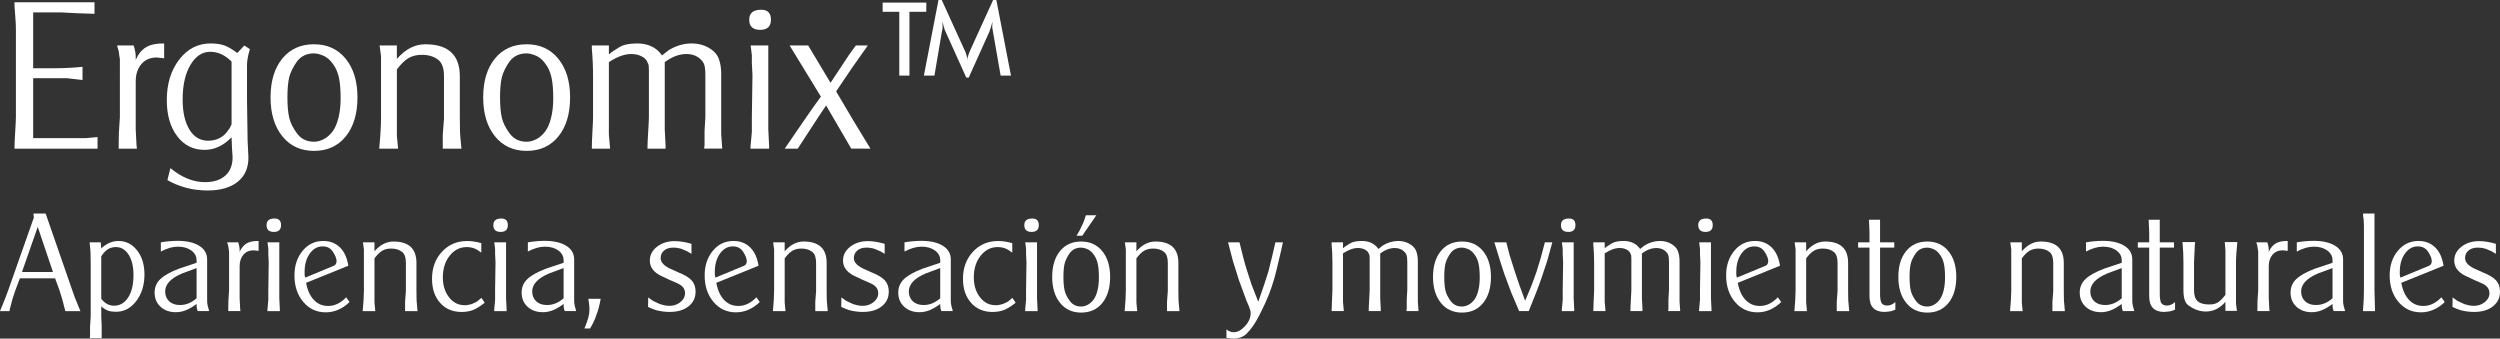 <!-- Generator: Adobe Illustrator 19.0.0, SVG Export Plug-In  -->
<svg version="1.1"
	 xmlns="http://www.w3.org/2000/svg" xmlns:xlink="http://www.w3.org/1999/xlink" xmlns:a="http://ns.adobe.com/AdobeSVGViewerExtensions/3.0/"
	 x="0px" y="0px" width="221.592px" height="30.012px" viewBox="0 0 221.592 30.012"
	 style="enable-background:new 0 0 221.592 30.012;" xml:space="preserve">
<rect x="0" y="0" width="221.592" height="30.012" fill="#333333" stroke="none"/>
<style type="text/css">
	.st0{fill:#FFFFFF;}
</style>
<defs>
</defs>
<g>
	<path class="st0" d="M1.41,10.368V3.006V2.682c0-0.3-0.007-0.54-0.021-0.72c-0.07-0.876-0.105-1.374-0.105-1.494v-0.27h7.092v1.025
		L6.756,1.17l-1.35-0.072H2.94v4.95h1.926c0.84,0,1.656-0.042,2.448-0.126v1.17L5.922,6.93H4.856H2.94v5.311h3.034h1.643
		l1.029-0.091v1.026H1.284c0-0.336,0.021-0.837,0.063-1.503C1.389,11.007,1.41,10.572,1.41,10.368z"/>
	<path class="st0" d="M11.848,4.032c0.122,0.384,0.182,0.714,0.182,0.989V5.31c0.226-0.516,0.527-0.888,0.902-1.116
		c0.375-0.228,0.873-0.342,1.493-0.342h0.125v1.314l-0.648-0.072c-0.576,0-1.032,0.195-1.368,0.585
		c-0.336,0.391-0.504,0.903-0.504,1.539v3.168v1.098l0.072,1.404l0.036,0.288h-1.62l0.018-1.368l0.09-1.422V6.048V5.832V5.256
		l-0.072-0.468c0-0.156-0.06-0.408-0.18-0.756H11.848z"/>
	<path class="st0" d="M21.66,4.032l0.486,0.323L22.02,4.826c-0.028,0.12-0.056,0.265-0.084,0.434s-0.042,0.361-0.042,0.578v1.52v1.5
		l0.054,3.616l0.072,1.5c0,0.916-0.318,1.631-0.954,2.143c-0.312,0.249-0.69,0.439-1.134,0.571c-0.444,0.131-0.954,0.196-1.53,0.196
		c-1.296,0-2.484-0.306-3.564-0.918l0.266-1.062c1.008,0.828,2.029,1.242,3.062,1.242c0.769,0,1.369-0.191,1.802-0.576
		c0.432-0.384,0.648-0.93,0.648-1.638l-0.054-0.81l-0.036-0.954c-0.72,0.744-1.519,1.116-2.394,1.116
		c-1.008,0-1.818-0.405-2.43-1.216c-0.612-0.81-0.918-1.874-0.918-3.194c0-1.44,0.366-2.638,1.098-3.591
		c0.731-0.954,1.662-1.432,2.79-1.432c0.468,0,0.867,0.058,1.197,0.171c0.33,0.114,0.717,0.34,1.161,0.676L21.66,4.032z
		 M20.526,5.456c-0.581-0.577-1.21-0.866-1.888-0.866c-0.713,0-1.301,0.388-1.76,1.164c-0.46,0.775-0.69,1.801-0.69,3.075
		c0,1.107,0.2,1.991,0.599,2.652s0.956,0.992,1.67,0.992c0.375,0,0.717-0.081,1.025-0.243s0.554-0.388,0.735-0.677l0.145-0.198
		l0.164-0.343V5.456z"/>
	<path class="st0" d="M27.833,3.924c1.176,0,2.112,0.429,2.808,1.285c0.696,0.855,1.044,1.997,1.044,3.422
		c0,1.449-0.345,2.602-1.035,3.458s-1.629,1.285-2.817,1.285c-1.176,0-2.112-0.432-2.808-1.294
		c-0.696-0.862-1.044-2.012-1.044-3.449s0.345-2.581,1.035-3.432C25.707,4.349,26.646,3.924,27.833,3.924z M25.476,8.631
		c0,0.754,0.054,1.359,0.162,1.814c0.108,0.455,0.342,0.922,0.702,1.4s0.858,0.718,1.494,0.718c0.288,0,0.579-0.077,0.873-0.233
		c0.294-0.155,0.552-0.383,0.774-0.682c0.222-0.3,0.396-0.704,0.522-1.213s0.189-1.08,0.189-1.715c0-0.79-0.054-1.419-0.162-1.886
		s-0.282-0.855-0.522-1.167c-0.216-0.312-0.474-0.545-0.774-0.701c-0.048-0.023-0.165-0.068-0.351-0.135
		c-0.186-0.065-0.369-0.099-0.549-0.099c-0.648,0-1.152,0.24-1.512,0.719c-0.156,0.216-0.294,0.443-0.414,0.683
		s-0.21,0.473-0.27,0.7C25.529,7.29,25.476,7.889,25.476,8.631z"/>
	<path class="st0" d="M33.773,10.439V6.678V4.985l-0.126-0.953h1.53V5.22c0.397-0.443,0.8-0.771,1.21-0.98
		c0.409-0.21,0.848-0.315,1.318-0.315c2.035,0,3.052,0.948,3.052,2.844v3.708c0,0.601,0.006,1.026,0.018,1.278
		c0.012,0.252,0.054,0.726,0.126,1.422h-1.656c0-0.12,0-0.317,0-0.594s0-0.492,0-0.648l0.108-1.404V6.75
		c0-0.696-0.167-1.176-0.501-1.44c-0.371-0.3-0.861-0.45-1.47-0.45c-0.442,0-0.828,0.094-1.156,0.279
		c-0.328,0.187-0.678,0.525-1.048,1.018v4.283v1.603l0.108,1.134h-1.674C33.72,12.036,33.773,11.124,33.773,10.439z"/>
	<path class="st0" d="M46.68,3.924c1.176,0,2.112,0.429,2.808,1.285c0.696,0.855,1.044,1.997,1.044,3.422
		c0,1.449-0.345,2.602-1.035,3.458s-1.629,1.285-2.817,1.285c-1.176,0-2.112-0.432-2.808-1.294
		c-0.696-0.862-1.044-2.012-1.044-3.449s0.345-2.581,1.035-3.432C44.553,4.349,45.492,3.924,46.68,3.924z M44.322,8.631
		c0,0.754,0.054,1.359,0.162,1.814c0.108,0.455,0.342,0.922,0.702,1.4s0.858,0.718,1.494,0.718c0.288,0,0.579-0.077,0.873-0.233
		c0.294-0.155,0.552-0.383,0.774-0.682c0.222-0.3,0.396-0.704,0.522-1.213s0.189-1.08,0.189-1.715c0-0.79-0.054-1.419-0.162-1.886
		s-0.282-0.855-0.522-1.167c-0.216-0.312-0.474-0.545-0.774-0.701c-0.048-0.023-0.165-0.068-0.351-0.135
		c-0.186-0.065-0.369-0.099-0.549-0.099c-0.648,0-1.152,0.24-1.512,0.719c-0.156,0.216-0.294,0.443-0.414,0.683
		s-0.21,0.473-0.27,0.7C44.375,7.29,44.322,7.889,44.322,8.631z"/>
	<path class="st0" d="M52.566,10.386V6.804c0-0.888-0.036-1.71-0.108-2.466V4.032h1.512v0.792l0.236-0.198l0.671-0.433
		c0.362-0.228,0.894-0.342,1.595-0.342c0.979,0,1.716,0.354,2.211,1.062l0.541-0.433c0.66-0.42,1.362-0.63,2.107-0.63
		c0.54,0,1.032,0.126,1.477,0.378c0.444,0.252,0.741,0.57,0.891,0.954c0.15,0.385,0.226,0.834,0.226,1.351v3.852v1.53l0.09,1.26
		h-1.602l0.036-0.325v-1.229l0.072-1.266V6.613c0-0.409-0.039-0.72-0.117-0.931c-0.078-0.211-0.261-0.419-0.549-0.624
		c-0.288-0.181-0.624-0.271-1.008-0.271c-0.636,0-1.278,0.24-1.926,0.72v4.852v1.108l0.072,1.417v0.291H57.39
		c0-0.336,0.021-0.831,0.063-1.485c0.042-0.653,0.063-1.089,0.063-1.305V6.264c0-0.216-0.006-0.369-0.018-0.459
		S57.443,5.61,57.371,5.49c-0.073-0.204-0.245-0.372-0.516-0.505c-0.271-0.132-0.57-0.197-0.896-0.197
		c-0.603,0-1.267,0.24-1.99,0.72v4.865v1.555l0.108,1.248h-1.62c0-0.36,0.018-0.864,0.054-1.512
		C52.548,11.016,52.566,10.59,52.566,10.386z"/>
	<path class="st0" d="M67.47,0.864c0.576,0,0.864,0.294,0.864,0.882c0,0.6-0.318,0.899-0.954,0.899c-0.648,0-0.972-0.3-0.972-0.899
		C66.408,1.158,66.762,0.864,67.47,0.864z M66.534,12.87l0.108-1.17v-1.314l0.054-3.708l-0.054-1.116V5.256c0-0.108,0-0.234,0-0.378
		l-0.108-0.846H68.1v6.354v1.098l0.072,1.423v0.27h-1.656L66.534,12.87z"/>
	<path class="st0" d="M70.359,12l0.815-1.185l0.78-1.13l0.808-1.118L69.99,4.032l1.644-0.004l1.981,3.312l0.562-0.847l1.105-1.67
		l0.577-0.791h1.062l-1.386,1.962L74.112,8.1l1.569,2.654l1.472,2.422l-1.702-0.005l-2.229-3.824l-0.659,0.985l-0.646,0.991
		l-0.597,0.916l-0.611,0.937h-1.152L70.359,12z"/>
	<path class="st0" d="M78.234,0.233h3.87v0.811H80.61v5.657h-0.9V1.044h-1.476V0.233z M83.184,0h0.289l2.017,4.427l0.12,0.266
		l0.023,0.096c0.072,0.18,0.108,0.384,0.108,0.611l0.018-0.27l0.108-0.36l0.054-0.126l0.09-0.216L88.026,0h0.288l1.296,6.701h-0.917
		L88.01,2.789l-0.038-0.233l-0.019-0.072V2.195l0.018-0.287L87.901,2.16l-0.088,0.307l-0.078,0.214l-0.017,0.08l-1.856,4.121
		l-0.215-0.004l-1.858-4.12l-0.052-0.109l-0.052-0.18l-0.157-0.561l0.018,0.36v0.217l-0.012,0.071l-0.045,0.232l-0.665,3.912h-0.935
		L83.184,0z"/>
	<path class="st0" d="M0.18,27.145l0.324-0.816l0.228-0.612L3,19.284l-0.036-0.36h1.08l2.353,6.78l0.249,0.697l0.397,0.971
		l0.085,0.204H5.789c-0.096-0.393-0.184-0.733-0.263-1.021c-0.104-0.36-0.191-0.645-0.263-0.853l-0.379-1.03h-3.12l-0.396,1.044
		l-0.252,0.757l-0.24,0.911L0.84,27.576H0L0.18,27.145z M1.948,24.108h2.746l-1.349-3.999L1.948,24.108z"/>
	<path class="st0" d="M8.928,21.48l0.048,0.54c0.461-0.44,0.97-0.66,1.526-0.66c0.66,0,1.208,0.275,1.646,0.828
		c0.438,0.552,0.656,1.268,0.656,2.147c0,0.929-0.242,1.71-0.726,2.347c-0.484,0.636-1.082,0.953-1.794,0.953
		c-0.28,0-0.512-0.031-0.696-0.096c-0.08-0.032-0.152-0.063-0.216-0.096c-0.12-0.064-0.252-0.16-0.396-0.288v0.936l0.036,0.732
		v0.696v0.228v0.229H7.956l0.024-0.192v-0.828l0.06-0.864v-4.764c0-0.488-0.006-0.828-0.018-1.02
		C8.01,22.116,7.984,21.84,7.944,21.48H8.928z M10.116,27.096c0.512,0,0.926-0.241,1.242-0.726c0.316-0.483,0.474-1.154,0.474-2.01
		c0-0.729-0.142-1.32-0.426-1.776c-0.284-0.456-0.662-0.684-1.134-0.684c-0.264,0-0.498,0.062-0.702,0.186
		c-0.204,0.124-0.402,0.334-0.594,0.63v3.769C9.288,26.893,9.668,27.096,10.116,27.096z"/>
	<path class="st0" d="M17.424,23.064c0-0.344-0.156-0.632-0.468-0.864c-0.16-0.112-0.336-0.196-0.528-0.252
		s-0.416-0.084-0.672-0.084c-0.456,0-0.956,0.144-1.5,0.432V21.48c0.232-0.04,0.48-0.072,0.744-0.097
		c0.264-0.023,0.512-0.035,0.744-0.035c0.808,0,1.446,0.146,1.914,0.438c0.468,0.292,0.702,0.694,0.702,1.206v3.3
		c0,0.152,0,0.284,0,0.396s0.016,0.248,0.048,0.407l0.132,0.48h-1.02c-0.064-0.176-0.096-0.336-0.096-0.48V26.94
		c-0.328,0.248-0.64,0.432-0.936,0.552c-0.296,0.12-0.596,0.18-0.9,0.18c-0.56,0-1.014-0.162-1.362-0.485
		c-0.348-0.324-0.522-0.742-0.522-1.254c0-0.473,0.168-0.87,0.504-1.194s0.892-0.634,1.668-0.93l1.548-0.517V23.064z M17.424,23.76
		l-1.295,0.482c-0.993,0.424-1.489,0.955-1.489,1.595c0,0.352,0.12,0.644,0.358,0.875c0.239,0.217,0.558,0.324,0.956,0.324
		c0.534,0,1.023-0.2,1.47-0.6V23.76z"/>
	<path class="st0" d="M21.119,21.48c0.081,0.256,0.121,0.476,0.121,0.66v0.191c0.151-0.344,0.352-0.592,0.602-0.744
		c0.25-0.151,0.582-0.228,0.995-0.228h0.083v0.876l-0.432-0.048c-0.384,0-0.688,0.13-0.912,0.39
		c-0.224,0.26-0.336,0.603-0.336,1.026v2.111v0.732l0.048,0.936l0.024,0.192h-1.08l0.012-0.912l0.06-0.948v-2.892V22.68v-0.384
		l-0.048-0.312c0-0.104-0.04-0.272-0.12-0.504H21.119z"/>
	<path class="st0" d="M24.335,19.368c0.384,0,0.576,0.196,0.576,0.588c0,0.4-0.212,0.601-0.636,0.601
		c-0.432,0-0.648-0.2-0.648-0.601C23.627,19.564,23.863,19.368,24.335,19.368z M23.711,27.372l0.072-0.78v-0.876l0.036-2.472
		L23.784,22.5v-0.204c0-0.071,0-0.155,0-0.252l-0.072-0.563h1.044v4.235v0.732l0.048,0.948v0.18H23.7L23.711,27.372z"/>
	<path class="st0" d="M27.132,25.068c0.12,0.656,0.35,1.162,0.69,1.518c0.34,0.356,0.762,0.534,1.266,0.534
		c0.576,0,1.108-0.256,1.596-0.768l0.3,0.42c-0.632,0.607-1.336,0.912-2.112,0.912c-0.808,0-1.472-0.309-1.992-0.925
		c-0.52-0.615-0.78-1.399-0.78-2.352c0-0.864,0.24-1.588,0.72-2.172s1.092-0.876,1.836-0.876c0.592,0,1.082,0.188,1.47,0.563
		c0.388,0.377,0.638,0.92,0.75,1.633L27.132,25.068z M27.051,24.608l2.541-1.052c0.16-0.071,0.24-0.212,0.24-0.42
		s-0.104-0.477-0.312-0.805s-0.516-0.492-0.924-0.492c-0.456,0-0.836,0.213-1.14,0.639C27.152,22.903,27,23.441,27,24.091v0.266
		L27.051,24.608z"/>
	<path class="st0" d="M32.256,25.752v-2.508v-1.128l-0.084-0.636h1.02v0.792c0.265-0.296,0.534-0.515,0.807-0.654
		s0.566-0.21,0.879-0.21c1.356,0,2.035,0.632,2.035,1.896v2.473c0,0.4,0.004,0.684,0.012,0.852c0.008,0.168,0.036,0.484,0.084,0.948
		h-1.104c0-0.08,0-0.212,0-0.396c0-0.184,0-0.327,0-0.432l0.072-0.936v-2.521c0-0.464-0.111-0.784-0.334-0.96
		c-0.247-0.2-0.574-0.3-0.98-0.3c-0.294,0-0.552,0.062-0.771,0.186c-0.219,0.125-0.452,0.351-0.699,0.679v2.855v1.068l0.072,0.756
		h-1.116C32.22,26.816,32.256,26.208,32.256,25.752z"/>
	<path class="st0" d="M42.66,22.393c-0.216-0.173-0.424-0.298-0.624-0.376c-0.2-0.077-0.424-0.116-0.672-0.116
		c-0.6,0-1.102,0.255-1.506,0.764c-0.404,0.509-0.606,1.148-0.606,1.918c0,0.706,0.182,1.294,0.546,1.763
		c0.364,0.469,0.818,0.703,1.362,0.703c0.064,0,0.128,0,0.192,0c0.104-0.023,0.208-0.044,0.312-0.06s0.212-0.056,0.324-0.12
		c0.152-0.056,0.26-0.112,0.324-0.168l0.36-0.3l0.288,0.432c-0.344,0.28-0.68,0.492-1.008,0.636
		c-0.304,0.12-0.652,0.181-1.044,0.181c-0.792,0-1.426-0.271-1.902-0.811c-0.476-0.54-0.714-1.25-0.714-2.13
		c0-0.96,0.294-1.758,0.882-2.394c0.588-0.637,1.333-0.954,2.238-0.954c0.392,0,0.808,0.063,1.248,0.191V22.393z"/>
	<path class="st0" d="M44.436,19.368c0.384,0,0.576,0.196,0.576,0.588c0,0.4-0.212,0.601-0.636,0.601
		c-0.432,0-0.648-0.2-0.648-0.601C43.728,19.564,43.963,19.368,44.436,19.368z M43.812,27.372l0.072-0.78v-0.876l0.036-2.472
		L43.884,22.5v-0.204c0-0.071,0-0.155,0-0.252l-0.072-0.563h1.044v4.235v0.732l0.048,0.948v0.18H43.8L43.812,27.372z"/>
	<path class="st0" d="M49.956,23.064c0-0.344-0.156-0.632-0.468-0.864c-0.16-0.112-0.336-0.196-0.528-0.252
		s-0.416-0.084-0.672-0.084c-0.456,0-0.956,0.144-1.5,0.432V21.48c0.232-0.04,0.48-0.072,0.744-0.097
		c0.264-0.023,0.512-0.035,0.744-0.035c0.808,0,1.446,0.146,1.914,0.438c0.468,0.292,0.702,0.694,0.702,1.206v3.3
		c0,0.152,0,0.284,0,0.396s0.016,0.248,0.048,0.407l0.132,0.48h-1.02c-0.064-0.176-0.096-0.336-0.096-0.48V26.94
		c-0.328,0.248-0.64,0.432-0.936,0.552c-0.296,0.12-0.596,0.18-0.9,0.18c-0.56,0-1.014-0.162-1.362-0.485
		c-0.348-0.324-0.522-0.742-0.522-1.254c0-0.473,0.168-0.87,0.504-1.194s0.892-0.634,1.668-0.93l1.548-0.517V23.064z M49.956,23.76
		l-1.295,0.482c-0.993,0.424-1.489,0.955-1.489,1.595c0,0.352,0.12,0.644,0.358,0.875c0.239,0.217,0.558,0.324,0.956,0.324
		c0.534,0,1.023-0.2,1.47-0.6V23.76z"/>
	<path class="st0" d="M52.247,27.297l-0.036-0.383l-0.06-0.43h1.092c-0.112,0.621-0.24,1.099-0.384,1.434
		c-0.032,0.096-0.062,0.185-0.09,0.269c-0.028,0.083-0.066,0.169-0.114,0.257c-0.008,0.023-0.04,0.094-0.096,0.209
		s-0.14,0.269-0.252,0.46h-0.504c0.056-0.128,0.12-0.291,0.192-0.49c0.072-0.199,0.124-0.36,0.156-0.483
		c0.032-0.124,0.056-0.251,0.072-0.382C52.239,27.625,52.247,27.472,52.247,27.297z"/>
	<path class="st0" d="M57.455,26.364l0.43,0.307l0.61,0.284c0.063,0.023,0.177,0.055,0.341,0.094c0.163,0.04,0.333,0.06,0.508,0.06
		c0.366,0,0.687-0.11,0.962-0.329c0.275-0.22,0.413-0.481,0.413-0.785c0-0.231-0.068-0.419-0.204-0.562
		c-0.12-0.144-0.358-0.287-0.717-0.431l-0.442-0.192l-0.789-0.371c-0.646-0.327-0.968-0.774-0.968-1.341
		c0-0.487,0.212-0.896,0.637-1.228c0.425-0.331,0.946-0.497,1.563-0.497c0.457,0,0.954,0.08,1.491,0.24V22.5l-0.36-0.216
		l-0.503-0.216c-0.24-0.08-0.495-0.12-0.767-0.12c-0.328,0-0.593,0.086-0.797,0.258s-0.305,0.398-0.305,0.678
		c0,0.4,0.356,0.744,1.068,1.032l0.504,0.229c0.552,0.216,0.944,0.452,1.176,0.708c0.232,0.256,0.348,0.588,0.348,0.996
		c0,0.544-0.21,0.979-0.63,1.308s-0.978,0.492-1.674,0.492c-0.376,0-0.764-0.05-1.164-0.147l-0.348-0.123l-0.396-0.172
		L57.455,26.364z"/>
	<path class="st0" d="M63.491,25.068c0.12,0.656,0.35,1.162,0.69,1.518c0.34,0.356,0.762,0.534,1.266,0.534
		c0.576,0,1.108-0.256,1.596-0.768l0.3,0.42c-0.632,0.607-1.336,0.912-2.112,0.912c-0.808,0-1.472-0.309-1.992-0.925
		c-0.52-0.615-0.78-1.399-0.78-2.352c0-0.864,0.24-1.588,0.72-2.172s1.092-0.876,1.836-0.876c0.592,0,1.082,0.188,1.47,0.563
		c0.388,0.377,0.638,0.92,0.75,1.633L63.491,25.068z M63.411,24.608l2.541-1.052c0.16-0.071,0.24-0.212,0.24-0.42
		s-0.104-0.477-0.312-0.805s-0.516-0.492-0.924-0.492c-0.456,0-0.836,0.213-1.14,0.639c-0.304,0.425-0.456,0.963-0.456,1.612v0.266
		L63.411,24.608z"/>
	<path class="st0" d="M68.615,25.752v-2.508v-1.128l-0.084-0.636h1.02v0.792c0.265-0.296,0.534-0.515,0.807-0.654
		s0.566-0.21,0.879-0.21c1.356,0,2.035,0.632,2.035,1.896v2.473c0,0.4,0.004,0.684,0.012,0.852c0.008,0.168,0.036,0.484,0.084,0.948
		h-1.104c0-0.08,0-0.212,0-0.396c0-0.184,0-0.327,0-0.432l0.072-0.936v-2.521c0-0.464-0.111-0.784-0.334-0.96
		c-0.247-0.2-0.574-0.3-0.98-0.3c-0.294,0-0.552,0.062-0.771,0.186c-0.219,0.125-0.452,0.351-0.699,0.679v2.855v1.068l0.072,0.756
		h-1.116C68.579,26.816,68.615,26.208,68.615,25.752z"/>
	<path class="st0" d="M74.579,26.364l0.43,0.307l0.61,0.284c0.063,0.023,0.177,0.055,0.341,0.094c0.163,0.04,0.333,0.06,0.508,0.06
		c0.366,0,0.687-0.11,0.962-0.329c0.275-0.22,0.413-0.481,0.413-0.785c0-0.231-0.068-0.419-0.204-0.562
		c-0.12-0.144-0.358-0.287-0.717-0.431l-0.442-0.192l-0.789-0.371c-0.646-0.327-0.968-0.774-0.968-1.341
		c0-0.487,0.212-0.896,0.637-1.228c0.425-0.331,0.946-0.497,1.563-0.497c0.457,0,0.954,0.08,1.491,0.24V22.5l-0.36-0.216
		l-0.503-0.216c-0.24-0.08-0.495-0.12-0.767-0.12c-0.328,0-0.593,0.086-0.797,0.258s-0.305,0.398-0.305,0.678
		c0,0.4,0.356,0.744,1.068,1.032l0.504,0.229c0.552,0.216,0.944,0.452,1.176,0.708c0.232,0.256,0.348,0.588,0.348,0.996
		c0,0.544-0.21,0.979-0.63,1.308s-0.978,0.492-1.674,0.492c-0.376,0-0.764-0.05-1.164-0.147l-0.348-0.123l-0.396-0.172
		L74.579,26.364z"/>
	<path class="st0" d="M83.339,23.064c0-0.344-0.156-0.632-0.468-0.864c-0.16-0.112-0.336-0.196-0.528-0.252
		s-0.416-0.084-0.672-0.084c-0.456,0-0.956,0.144-1.5,0.432V21.48c0.232-0.04,0.48-0.072,0.744-0.097
		c0.264-0.023,0.512-0.035,0.744-0.035c0.808,0,1.446,0.146,1.914,0.438c0.468,0.292,0.702,0.694,0.702,1.206v3.3
		c0,0.152,0,0.284,0,0.396s0.016,0.248,0.048,0.407l0.132,0.48h-1.02c-0.064-0.176-0.096-0.336-0.096-0.48V26.94
		c-0.328,0.248-0.64,0.432-0.936,0.552c-0.296,0.12-0.596,0.18-0.9,0.18c-0.56,0-1.014-0.162-1.362-0.485
		c-0.348-0.324-0.522-0.742-0.522-1.254c0-0.473,0.168-0.87,0.504-1.194s0.892-0.634,1.668-0.93l1.548-0.517V23.064z M83.339,23.76
		l-1.295,0.482c-0.993,0.424-1.489,0.955-1.489,1.595c0,0.352,0.12,0.644,0.358,0.875c0.239,0.217,0.558,0.324,0.956,0.324
		c0.534,0,1.023-0.2,1.47-0.6V23.76z"/>
	<path class="st0" d="M89.723,22.393c-0.216-0.173-0.424-0.298-0.624-0.376c-0.2-0.077-0.424-0.116-0.672-0.116
		c-0.6,0-1.102,0.255-1.506,0.764c-0.404,0.509-0.606,1.148-0.606,1.918c0,0.706,0.182,1.294,0.546,1.763
		c0.364,0.469,0.818,0.703,1.362,0.703c0.064,0,0.128,0,0.192,0c0.104-0.023,0.208-0.044,0.312-0.06s0.212-0.056,0.324-0.12
		c0.152-0.056,0.26-0.112,0.324-0.168l0.36-0.3l0.288,0.432c-0.344,0.28-0.68,0.492-1.008,0.636
		c-0.304,0.12-0.652,0.181-1.044,0.181c-0.792,0-1.426-0.271-1.902-0.811c-0.476-0.54-0.714-1.25-0.714-2.13
		c0-0.96,0.294-1.758,0.882-2.394c0.588-0.637,1.333-0.954,2.238-0.954c0.392,0,0.808,0.063,1.248,0.191V22.393z"/>
	<path class="st0" d="M91.499,19.368c0.384,0,0.576,0.196,0.576,0.588c0,0.4-0.212,0.601-0.636,0.601
		c-0.432,0-0.648-0.2-0.648-0.601C90.791,19.564,91.027,19.368,91.499,19.368z M90.875,27.372l0.072-0.78v-0.876l0.036-2.472
		L90.947,22.5v-0.204c0-0.071,0-0.155,0-0.252l-0.072-0.563h1.044v4.235v0.732l0.048,0.948v0.18h-1.104L90.875,27.372z"/>
	<path class="st0" d="M95.831,21.408c0.784,0,1.408,0.285,1.872,0.856s0.696,1.331,0.696,2.281c0,0.967-0.23,1.735-0.69,2.306
		c-0.46,0.571-1.086,0.856-1.878,0.856c-0.784,0-1.408-0.287-1.872-0.862c-0.464-0.575-0.696-1.341-0.696-2.3
		c0-0.958,0.23-1.721,0.69-2.287C94.413,21.691,95.039,21.408,95.831,21.408z M94.259,24.546c0,0.503,0.036,0.906,0.108,1.21
		c0.072,0.303,0.228,0.614,0.468,0.934c0.24,0.319,0.572,0.479,0.996,0.479c0.192,0,0.386-0.052,0.582-0.155
		c0.196-0.104,0.368-0.256,0.516-0.455s0.264-0.469,0.348-0.808c0.084-0.34,0.126-0.721,0.126-1.144
		c0-0.527-0.036-0.946-0.108-1.258c-0.072-0.311-0.188-0.57-0.348-0.778c-0.144-0.207-0.316-0.362-0.516-0.467
		c-0.032-0.016-0.11-0.046-0.234-0.09s-0.246-0.065-0.366-0.065c-0.432,0-0.768,0.16-1.008,0.479
		c-0.104,0.144-0.196,0.296-0.276,0.455c-0.08,0.16-0.14,0.315-0.18,0.467C94.295,23.652,94.259,24.052,94.259,24.546z
		 M95.915,19.962c0.072-0.135,0.132-0.277,0.18-0.429l0.156-0.453h0.924l-1.248,1.812h-0.504l0.276-0.478L95.915,19.962z"/>
	<path class="st0" d="M99.791,25.752v-2.508v-1.128l-0.084-0.636h1.02v0.792c0.265-0.296,0.534-0.515,0.807-0.654
		s0.566-0.21,0.879-0.21c1.356,0,2.035,0.632,2.035,1.896v2.473c0,0.4,0.004,0.684,0.012,0.852c0.008,0.168,0.036,0.484,0.084,0.948
		h-1.104c0-0.08,0-0.212,0-0.396c0-0.184,0-0.327,0-0.432l0.072-0.936v-2.521c0-0.464-0.111-0.784-0.334-0.96
		c-0.247-0.2-0.574-0.3-0.98-0.3c-0.294,0-0.552,0.062-0.771,0.186c-0.219,0.125-0.452,0.351-0.699,0.679v2.855v1.068l0.072,0.756
		h-1.116C99.755,26.816,99.791,26.208,99.791,25.752z"/>
	<path class="st0" d="M108.707,29.196c0.2,0.168,0.416,0.252,0.648,0.252c0.336,0,0.67-0.182,1.002-0.544
		c0.332-0.362,0.498-0.747,0.498-1.153c0-0.111-0.02-0.219-0.06-0.322c-0.024-0.104-0.132-0.374-0.324-0.812l-0.648-1.764
		l-0.54-1.717l-0.432-1.655h1.014c0.25,1.062,0.467,1.881,0.652,2.456l0.425,1.311l0.588,1.5l0.507-1.475l0.387-1.198l0.352-1.418
		l0.271-1.177l0.665,0.001l-0.146,0.684l-0.431,1.812c-0.248,1.038-0.58,2.006-0.996,2.903c-0.416,0.898-0.744,1.523-0.984,1.875
		c-0.128,0.191-0.25,0.356-0.366,0.497c-0.116,0.14-0.23,0.266-0.342,0.377c-0.304,0.256-0.672,0.383-1.104,0.383
		c-0.16,0-0.372-0.023-0.636-0.07V29.196z"/>
	<path class="st0" d="M118.103,25.716v-2.388c0-0.592-0.024-1.14-0.072-1.644V21.48h1.008v0.527l0.157-0.132l0.447-0.288
		c0.242-0.151,0.596-0.228,1.063-0.228c0.652,0,1.144,0.236,1.474,0.708l0.36-0.288c0.44-0.28,0.909-0.42,1.405-0.42
		c0.36,0,0.688,0.084,0.984,0.252c0.296,0.168,0.495,0.38,0.595,0.636s0.15,0.557,0.15,0.9v2.567v1.021l0.06,0.84h-1.068
		l0.024-0.217V26.54l0.048-0.844v-2.495c0-0.272-0.026-0.479-0.078-0.62c-0.052-0.141-0.174-0.279-0.366-0.416
		c-0.192-0.12-0.416-0.181-0.672-0.181c-0.424,0-0.852,0.16-1.284,0.479v3.234v0.739l0.048,0.944v0.194h-1.068
		c0-0.224,0.014-0.554,0.042-0.99c0.028-0.436,0.042-0.726,0.042-0.87v-2.748c0-0.144-0.004-0.245-0.012-0.306
		c-0.008-0.06-0.036-0.13-0.084-0.21c-0.048-0.136-0.163-0.248-0.343-0.336c-0.181-0.088-0.38-0.132-0.597-0.132
		c-0.402,0-0.844,0.16-1.327,0.479v3.243v1.037l0.072,0.832h-1.08c0-0.24,0.012-0.576,0.036-1.008
		C118.09,26.136,118.103,25.853,118.103,25.716z"/>
	<path class="st0" d="M129.586,21.408c0.784,0,1.408,0.285,1.872,0.856s0.696,1.331,0.696,2.281c0,0.967-0.23,1.735-0.69,2.306
		c-0.46,0.571-1.086,0.856-1.878,0.856c-0.784,0-1.408-0.287-1.872-0.862c-0.464-0.575-0.696-1.341-0.696-2.3
		c0-0.958,0.23-1.721,0.69-2.287C128.168,21.691,128.794,21.408,129.586,21.408z M128.014,24.546c0,0.503,0.036,0.906,0.108,1.21
		c0.072,0.303,0.228,0.614,0.468,0.934c0.24,0.319,0.572,0.479,0.996,0.479c0.192,0,0.386-0.052,0.582-0.155
		c0.196-0.104,0.368-0.256,0.516-0.455s0.264-0.469,0.348-0.808c0.084-0.34,0.126-0.721,0.126-1.144
		c0-0.527-0.036-0.946-0.108-1.258c-0.072-0.311-0.188-0.57-0.348-0.778c-0.144-0.207-0.316-0.362-0.516-0.467
		c-0.032-0.016-0.11-0.046-0.234-0.09s-0.246-0.065-0.366-0.065c-0.432,0-0.768,0.16-1.008,0.479
		c-0.104,0.144-0.196,0.296-0.276,0.455c-0.08,0.16-0.14,0.315-0.18,0.467C128.05,23.652,128.014,24.052,128.014,24.546z"/>
	<path class="st0" d="M133.514,21.48l0.289,1.114l0.424,1.354c0.244,0.768,0.563,1.672,0.957,2.712l0.58-1.391l0.43-1.185
		l0.366-1.201l0.373-1.404h0.659l-0.441,1.608l-0.43,1.297c-0.105,0.319-0.198,0.587-0.279,0.803
		c-0.113,0.304-0.198,0.528-0.254,0.672l-0.684,1.716h-0.852l-0.72-1.692l-0.612-1.655c-0.224-0.664-0.512-1.58-0.864-2.748H133.514
		z"/>
	<path class="st0" d="M139.066,19.368c0.384,0,0.576,0.196,0.576,0.588c0,0.4-0.212,0.601-0.636,0.601
		c-0.432,0-0.648-0.2-0.648-0.601C138.358,19.564,138.594,19.368,139.066,19.368z M138.442,27.372l0.072-0.78v-0.876l0.036-2.472
		l-0.036-0.744v-0.204c0-0.071,0-0.155,0-0.252l-0.072-0.563h1.044v4.235v0.732l0.048,0.948v0.18h-1.104L138.442,27.372z"/>
	<path class="st0" d="M141.299,25.716v-2.388c0-0.592-0.024-1.14-0.072-1.644V21.48h1.008v0.527l0.157-0.132l0.447-0.288
		c0.242-0.151,0.596-0.228,1.063-0.228c0.652,0,1.144,0.236,1.474,0.708l0.36-0.288c0.44-0.28,0.909-0.42,1.405-0.42
		c0.36,0,0.688,0.084,0.984,0.252c0.296,0.168,0.495,0.38,0.595,0.636s0.15,0.557,0.15,0.9v2.567v1.021l0.06,0.84h-1.068
		l0.024-0.217V26.54l0.048-0.844v-2.495c0-0.272-0.026-0.479-0.078-0.62c-0.052-0.141-0.174-0.279-0.366-0.416
		c-0.192-0.12-0.416-0.181-0.672-0.181c-0.424,0-0.852,0.16-1.284,0.479v3.234v0.739l0.048,0.944v0.194h-1.068
		c0-0.224,0.014-0.554,0.042-0.99c0.028-0.436,0.042-0.726,0.042-0.87v-2.748c0-0.144-0.004-0.245-0.012-0.306
		c-0.008-0.06-0.036-0.13-0.084-0.21c-0.048-0.136-0.163-0.248-0.343-0.336c-0.181-0.088-0.38-0.132-0.597-0.132
		c-0.402,0-0.844,0.16-1.327,0.479v3.243v1.037l0.072,0.832h-1.08c0-0.24,0.012-0.576,0.036-1.008
		C141.287,26.136,141.299,25.853,141.299,25.716z"/>
	<path class="st0" d="M151.234,19.368c0.384,0,0.576,0.196,0.576,0.588c0,0.4-0.212,0.601-0.636,0.601
		c-0.432,0-0.648-0.2-0.648-0.601C150.526,19.564,150.762,19.368,151.234,19.368z M150.61,27.372l0.072-0.78v-0.876l0.036-2.472
		l-0.036-0.744v-0.204c0-0.071,0-0.155,0-0.252l-0.072-0.563h1.044v4.235v0.732l0.048,0.948v0.18h-1.104L150.61,27.372z"/>
	<path class="st0" d="M154.031,25.068c0.12,0.656,0.35,1.162,0.69,1.518c0.34,0.356,0.762,0.534,1.266,0.534
		c0.576,0,1.108-0.256,1.596-0.768l0.3,0.42c-0.632,0.607-1.336,0.912-2.112,0.912c-0.808,0-1.472-0.309-1.992-0.925
		c-0.52-0.615-0.78-1.399-0.78-2.352c0-0.864,0.24-1.588,0.72-2.172s1.092-0.876,1.836-0.876c0.592,0,1.082,0.188,1.47,0.563
		c0.388,0.377,0.638,0.92,0.75,1.633L154.031,25.068z M153.95,24.608l2.541-1.052c0.16-0.071,0.24-0.212,0.24-0.42
		s-0.104-0.477-0.312-0.805s-0.516-0.492-0.924-0.492c-0.456,0-0.836,0.213-1.14,0.639c-0.304,0.425-0.456,0.963-0.456,1.612v0.266
		L153.95,24.608z"/>
	<path class="st0" d="M159.155,25.752v-2.508v-1.128l-0.084-0.636h1.02v0.792c0.265-0.296,0.534-0.515,0.807-0.654
		s0.566-0.21,0.879-0.21c1.356,0,2.035,0.632,2.035,1.896v2.473c0,0.4,0.004,0.684,0.012,0.852c0.008,0.168,0.036,0.484,0.084,0.948
		h-1.104c0-0.08,0-0.212,0-0.396c0-0.184,0-0.327,0-0.432l0.072-0.936v-2.521c0-0.464-0.111-0.784-0.334-0.96
		c-0.247-0.2-0.574-0.3-0.98-0.3c-0.294,0-0.552,0.062-0.771,0.186c-0.219,0.125-0.452,0.351-0.699,0.679v2.855v1.068l0.072,0.756
		h-1.116C159.119,26.816,159.155,26.208,159.155,25.752z"/>
	<path class="st0" d="M164.699,21.48h1.008v-0.145v-0.744l-0.048-1.115h0.984v2.004h1.26v0.468h-1.26v4.092
		c0,0.393,0.044,0.664,0.132,0.816c0.104,0.151,0.268,0.228,0.492,0.228c0.128,0,0.25-0.023,0.366-0.072
		c0.116-0.048,0.238-0.127,0.366-0.239v0.672c-0.136,0.063-0.292,0.116-0.468,0.156l-0.48,0.048c-0.896,0-1.344-0.46-1.344-1.38
		v-4.32h-1.008V21.48z"/>
	<path class="st0" d="M170.831,21.408c0.784,0,1.408,0.285,1.872,0.856s0.696,1.331,0.696,2.281c0,0.967-0.23,1.735-0.69,2.306
		c-0.46,0.571-1.086,0.856-1.878,0.856c-0.784,0-1.408-0.287-1.872-0.862c-0.464-0.575-0.696-1.341-0.696-2.3
		c0-0.958,0.23-1.721,0.69-2.287C169.412,21.691,170.039,21.408,170.831,21.408z M169.258,24.546c0,0.503,0.036,0.906,0.108,1.21
		c0.072,0.303,0.228,0.614,0.468,0.934c0.24,0.319,0.572,0.479,0.996,0.479c0.192,0,0.386-0.052,0.582-0.155
		c0.196-0.104,0.368-0.256,0.516-0.455s0.264-0.469,0.348-0.808c0.084-0.34,0.126-0.721,0.126-1.144
		c0-0.527-0.036-0.946-0.108-1.258c-0.072-0.311-0.188-0.57-0.348-0.778c-0.144-0.207-0.316-0.362-0.516-0.467
		c-0.032-0.016-0.11-0.046-0.234-0.09s-0.246-0.065-0.366-0.065c-0.432,0-0.768,0.16-1.008,0.479
		c-0.104,0.144-0.196,0.296-0.276,0.455c-0.08,0.16-0.14,0.315-0.18,0.467C169.294,23.652,169.258,24.052,169.258,24.546z"/>
	<path class="st0" d="M178.271,25.752v-2.508v-1.128l-0.084-0.636h1.02v0.792c0.265-0.296,0.534-0.515,0.807-0.654
		s0.566-0.21,0.879-0.21c1.356,0,2.035,0.632,2.035,1.896v2.473c0,0.4,0.004,0.684,0.012,0.852c0.008,0.168,0.036,0.484,0.084,0.948
		h-1.104c0-0.08,0-0.212,0-0.396c0-0.184,0-0.327,0-0.432l0.072-0.936v-2.521c0-0.464-0.111-0.784-0.334-0.96
		c-0.247-0.2-0.574-0.3-0.98-0.3c-0.294,0-0.552,0.062-0.771,0.186c-0.219,0.125-0.452,0.351-0.699,0.679v2.855v1.068l0.072,0.756
		h-1.116C178.234,26.816,178.271,26.208,178.271,25.752z"/>
	<path class="st0" d="M188.063,23.064c0-0.344-0.156-0.632-0.469-0.864c-0.16-0.112-0.336-0.196-0.527-0.252
		c-0.193-0.056-0.416-0.084-0.672-0.084c-0.457,0-0.957,0.144-1.5,0.432V21.48c0.232-0.04,0.48-0.072,0.744-0.097
		c0.265-0.023,0.513-0.035,0.743-0.035c0.809,0,1.447,0.146,1.914,0.438c0.469,0.292,0.703,0.694,0.703,1.206v3.3
		c0,0.152,0,0.284,0,0.396s0.016,0.248,0.047,0.407l0.133,0.48h-1.02c-0.064-0.176-0.096-0.336-0.096-0.48V26.94
		c-0.328,0.248-0.641,0.432-0.938,0.552c-0.295,0.12-0.596,0.18-0.898,0.18c-0.561,0-1.015-0.162-1.363-0.485
		c-0.348-0.324-0.522-0.742-0.522-1.254c0-0.473,0.168-0.87,0.504-1.194s0.893-0.634,1.668-0.93l1.549-0.517V23.064z M188.063,23.76
		l-1.297,0.482c-0.992,0.424-1.488,0.955-1.488,1.595c0,0.352,0.12,0.644,0.359,0.875c0.238,0.217,0.557,0.324,0.955,0.324
		c0.533,0,1.023-0.2,1.471-0.6V23.76z"/>
	<path class="st0" d="M189.491,21.48h1.008v-0.145v-0.744l-0.048-1.115h0.984v2.004h1.26v0.468h-1.26v4.092
		c0,0.393,0.043,0.664,0.132,0.816c0.104,0.151,0.268,0.228,0.491,0.228c0.128,0,0.25-0.023,0.366-0.072
		c0.116-0.048,0.238-0.127,0.366-0.239v0.672c-0.136,0.063-0.292,0.116-0.468,0.156l-0.48,0.048c-0.896,0-1.344-0.46-1.344-1.38
		v-4.32h-1.008V21.48z"/>
	<path class="st0" d="M194.567,21.456l-0.024,0.24l-0.071,1.523v2.509c0,0.448,0.105,0.77,0.317,0.966s0.559,0.294,1.038,0.294
		c0.304,0,0.552-0.058,0.744-0.174s0.42-0.342,0.684-0.679V23.28V22.2l-0.06-0.744h1.116c-0.032,0.296-0.061,0.616-0.084,0.96
		c-0.024,0.344-0.036,0.632-0.036,0.864v2.508v1.128l0.084,0.636h-1.021V26.76c-0.496,0.568-1.071,0.853-1.728,0.853
		c-0.248,0-0.502-0.042-0.762-0.126c-0.261-0.084-0.53-0.23-0.811-0.438s-0.42-0.651-0.42-1.332v-2.46
		c0-0.615-0.028-1.216-0.084-1.8H194.567z"/>
	<path class="st0" d="M200.973,21.48c0.081,0.256,0.122,0.476,0.122,0.66v0.191c0.15-0.344,0.351-0.592,0.602-0.744
		c0.25-0.151,0.582-0.228,0.995-0.228h0.083v0.876l-0.432-0.048c-0.385,0-0.688,0.13-0.912,0.39
		c-0.225,0.26-0.336,0.603-0.336,1.026v2.111v0.732l0.048,0.936l0.023,0.192h-1.08l0.013-0.912l0.06-0.948v-2.892V22.68v-0.384
		l-0.048-0.312c0-0.104-0.04-0.272-0.12-0.504H200.973z"/>
	<path class="st0" d="M206.748,23.064c0-0.344-0.156-0.632-0.468-0.864c-0.16-0.112-0.336-0.196-0.528-0.252
		s-0.416-0.084-0.672-0.084c-0.456,0-0.956,0.144-1.5,0.432V21.48c0.231-0.04,0.479-0.072,0.744-0.097
		c0.264-0.023,0.512-0.035,0.743-0.035c0.809,0,1.446,0.146,1.914,0.438c0.469,0.292,0.702,0.694,0.702,1.206v3.3
		c0,0.152,0,0.284,0,0.396s0.017,0.248,0.048,0.407l0.133,0.48h-1.021c-0.064-0.176-0.096-0.336-0.096-0.48V26.94
		c-0.328,0.248-0.641,0.432-0.937,0.552s-0.596,0.18-0.899,0.18c-0.561,0-1.015-0.162-1.362-0.485
		c-0.348-0.324-0.521-0.742-0.521-1.254c0-0.473,0.168-0.87,0.504-1.194s0.892-0.634,1.668-0.93l1.548-0.517V23.064z M206.748,23.76
		l-1.296,0.482c-0.992,0.424-1.488,0.955-1.488,1.595c0,0.352,0.119,0.644,0.358,0.875c0.239,0.217,0.558,0.324,0.956,0.324
		c0.533,0,1.023-0.2,1.47-0.6V23.76z"/>
	<path class="st0" d="M209.459,27.372c0.048-0.552,0.072-1.104,0.072-1.656v-4.92v-0.744c0-0.136-0.005-0.283-0.015-0.443
		s-0.028-0.324-0.058-0.492v-0.192h1.008v6.792l0.049,1.86h-1.068L209.459,27.372z"/>
	<path class="st0" d="M212.843,25.068c0.12,0.656,0.351,1.162,0.69,1.518c0.34,0.356,0.762,0.534,1.266,0.534
		c0.576,0,1.108-0.256,1.597-0.768l0.3,0.42c-0.632,0.607-1.336,0.912-2.112,0.912c-0.808,0-1.472-0.309-1.992-0.925
		c-0.52-0.615-0.779-1.399-0.779-2.352c0-0.864,0.239-1.588,0.72-2.172c0.479-0.584,1.092-0.876,1.836-0.876
		c0.592,0,1.082,0.188,1.47,0.563c0.389,0.377,0.638,0.92,0.75,1.633L212.843,25.068z M212.763,24.608l2.541-1.052
		c0.159-0.071,0.239-0.212,0.239-0.42s-0.104-0.477-0.312-0.805s-0.517-0.492-0.924-0.492c-0.456,0-0.837,0.213-1.141,0.639
		c-0.304,0.425-0.456,0.963-0.456,1.612v0.266L212.763,24.608z"/>
	<path class="st0" d="M217.392,26.364l0.431,0.307l0.609,0.284c0.063,0.023,0.178,0.055,0.341,0.094
		c0.163,0.04,0.333,0.06,0.508,0.06c0.367,0,0.688-0.11,0.963-0.329c0.274-0.22,0.412-0.481,0.412-0.785
		c0-0.231-0.067-0.419-0.203-0.562c-0.119-0.144-0.358-0.287-0.717-0.431l-0.442-0.192l-0.789-0.371
		c-0.646-0.327-0.969-0.774-0.969-1.341c0-0.487,0.213-0.896,0.638-1.228s0.945-0.497,1.563-0.497c0.456,0,0.953,0.08,1.49,0.24
		V22.5l-0.359-0.216l-0.503-0.216c-0.239-0.08-0.495-0.12-0.767-0.12c-0.327,0-0.593,0.086-0.797,0.258
		c-0.203,0.172-0.306,0.398-0.306,0.678c0,0.4,0.356,0.744,1.068,1.032l0.504,0.229c0.552,0.216,0.944,0.452,1.176,0.708
		c0.232,0.256,0.349,0.588,0.349,0.996c0,0.544-0.21,0.979-0.63,1.308s-0.979,0.492-1.675,0.492c-0.376,0-0.764-0.05-1.164-0.147
		l-0.348-0.123l-0.396-0.172L217.392,26.364z"/>
</g>
</svg>